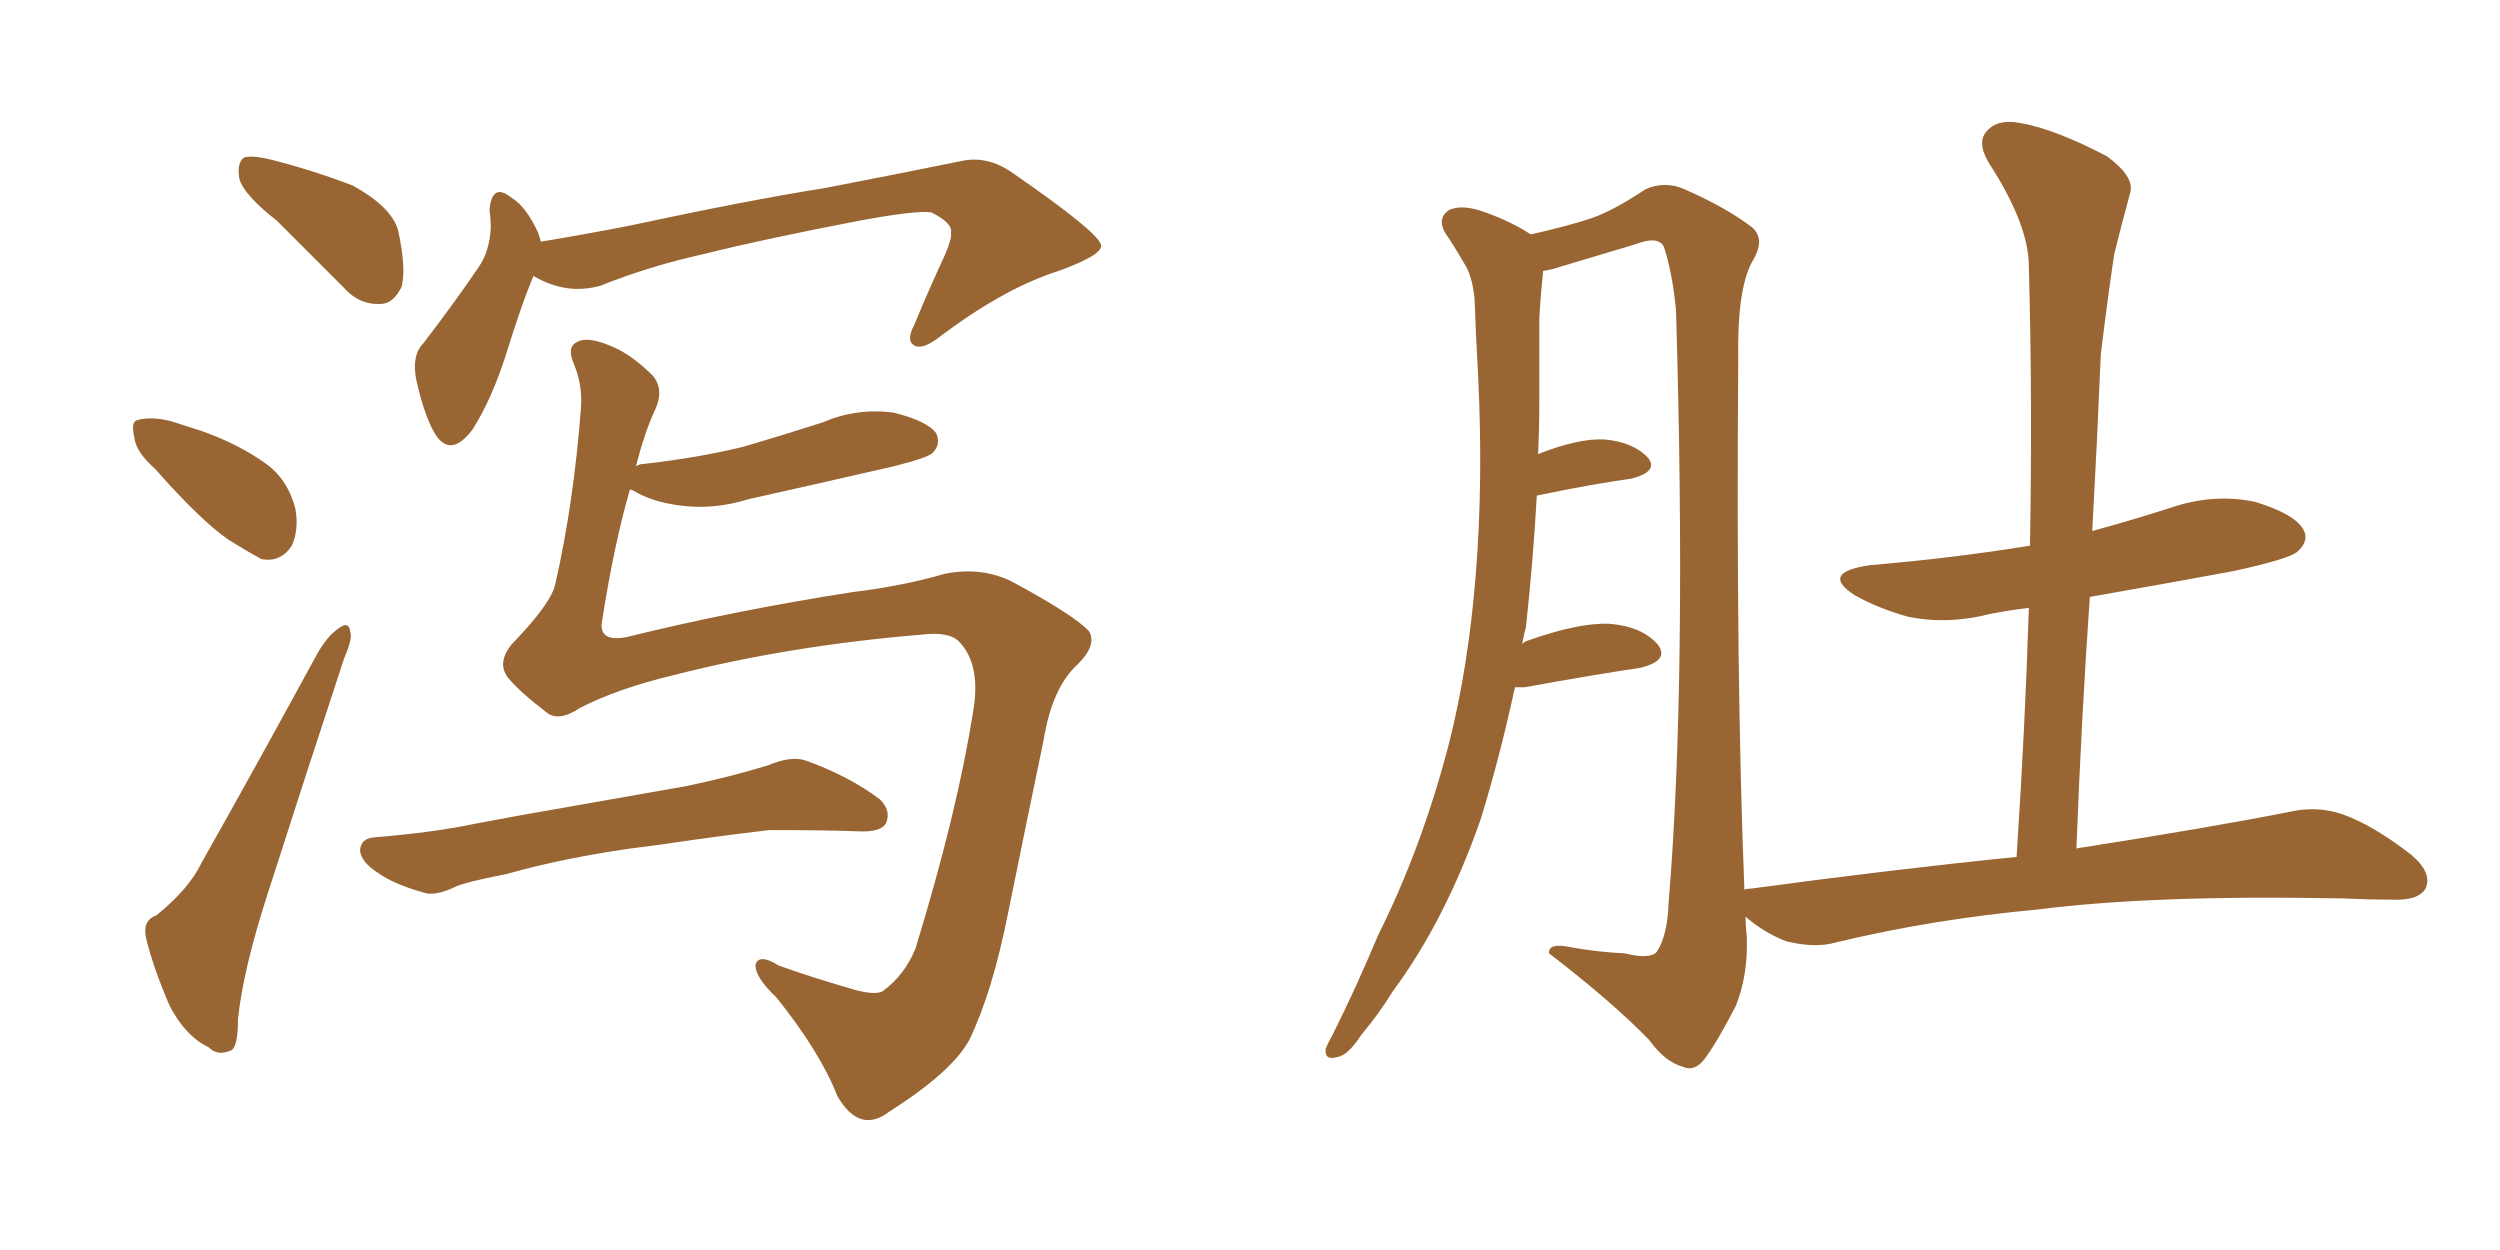 <svg xmlns="http://www.w3.org/2000/svg" xmlns:xlink="http://www.w3.org/1999/xlink" width="300" height="150"><path fill="#996633" padding="10" d="M33.25 26.51L33.25 26.51Q29.15 23.29 28.71 21.39L28.71 21.39Q28.42 19.48 29.30 18.90L29.30 18.90Q30.32 18.60 32.67 19.19L32.67 19.19Q37.79 20.51 42.33 22.27L42.33 22.27Q46.88 24.76 47.75 27.54L47.75 27.54Q48.78 32.23 48.19 34.42L48.19 34.42Q47.17 36.47 45.70 36.47L45.70 36.47Q43.07 36.62 41.16 34.42L41.16 34.42Q36.91 30.18 33.25 26.51ZM18.60 56.25L18.60 56.25Q16.26 54.20 16.11 52.44L16.11 52.44Q15.67 50.54 16.55 50.39L16.55 50.39Q18.16 49.95 20.51 50.54L20.51 50.54Q22.27 51.12 24.17 51.71L24.17 51.71Q28.71 53.32 31.93 55.66L31.93 55.66Q34.57 57.57 35.45 61.08L35.45 61.08Q35.89 63.57 35.01 65.48L35.01 65.48Q33.69 67.53 31.35 67.09L31.35 67.09Q29.74 66.21 27.39 64.75L27.39 64.75Q24.02 62.40 18.60 56.25ZM18.75 109.86L18.75 109.86Q22.71 106.64 24.17 103.56L24.17 103.56Q30.62 92.14 37.79 78.96L37.79 78.96Q39.11 76.46 40.58 75.44L40.58 75.44Q41.89 74.41 42.04 75.88L42.04 75.88Q42.33 76.61 41.31 78.96L41.31 78.96Q36.91 92.29 32.08 107.37L32.08 107.37Q29.15 116.46 28.56 122.31L28.56 122.31Q28.56 125.98 27.54 126.12L27.54 126.12Q26.07 126.71 25.05 125.68L25.05 125.68Q22.27 124.37 20.36 120.70L20.36 120.70Q18.46 116.31 17.58 112.79L17.58 112.79Q16.99 110.45 18.75 109.86ZM64.01 33.11L64.01 33.11Q62.55 36.62 60.79 42.33L60.79 42.33Q59.03 47.90 56.69 51.56L56.69 51.56Q53.91 55.22 52.00 51.71L52.00 51.71Q50.83 49.51 49.95 45.56L49.95 45.56Q49.37 42.63 50.83 41.16L50.83 41.16Q54.64 36.18 57.42 32.08L57.42 32.08Q58.74 30.18 58.89 27.39L58.89 27.39Q58.89 26.22 58.74 25.20L58.74 25.20Q59.03 21.83 61.38 23.73L61.38 23.73Q63.13 24.76 64.60 27.98L64.60 27.98Q64.75 28.42 64.89 29.00L64.89 29.00Q70.17 28.13 75.44 27.10L75.44 27.10Q89.79 24.02 99.02 22.56L99.02 22.56Q108.11 20.80 115.28 19.34L115.28 19.34Q118.51 18.60 121.58 20.80L121.58 20.80Q131.98 27.98 132.13 29.44L132.13 29.44Q132.28 30.62 127.00 32.52L127.00 32.52Q120.56 34.57 112.94 40.28L112.94 40.28Q110.74 42.04 109.72 41.46L109.72 41.46Q108.69 40.87 109.72 38.96L109.72 38.96Q111.47 34.72 113.38 30.62L113.38 30.62Q114.26 28.56 114.11 27.98L114.11 27.98Q114.40 26.81 111.77 25.49L111.77 25.49Q110.01 25.20 102.98 26.51L102.98 26.51Q91.55 28.71 84.52 30.47L84.52 30.47Q77.93 31.93 72.07 34.28L72.07 34.28Q67.97 35.45 64.01 33.11ZM69.58 84.96L69.58 84.96Q66.94 86.72 65.48 85.40L65.48 85.40Q62.40 83.06 60.94 81.30L60.94 81.30Q59.62 79.54 61.38 77.34L61.38 77.34Q66.21 72.36 66.65 70.02L66.65 70.02Q68.85 60.35 69.73 48.78L69.73 48.78Q69.87 46.00 68.85 43.65L68.85 43.65Q67.97 41.60 69.29 41.02L69.29 41.02Q70.61 40.28 73.83 41.75L73.83 41.75Q76.03 42.77 78.37 45.12L78.37 45.12Q79.69 46.73 78.66 49.07L78.66 49.07Q77.34 51.86 76.32 55.96L76.32 55.96Q76.76 55.66 77.34 55.66L77.34 55.66Q83.79 54.93 89.21 53.61L89.21 53.61Q94.19 52.15 98.73 50.68L98.73 50.68Q102.83 48.93 107.23 49.51L107.23 49.51Q111.33 50.54 112.35 52.00L112.35 52.00Q112.94 53.32 111.91 54.35L111.91 54.35Q111.33 54.93 107.23 55.96L107.23 55.96Q98.29 58.01 89.79 59.91L89.79 59.91Q85.55 61.23 81.45 60.64L81.45 60.64Q78.22 60.21 76.03 58.89L76.03 58.89Q75.73 58.74 75.59 58.74L75.59 58.74Q73.68 65.33 72.22 74.71L72.22 74.71Q71.92 77.05 75.15 76.46L75.15 76.46Q88.18 73.24 102.39 71.04L102.39 71.04Q108.40 70.31 113.38 68.85L113.38 68.85Q117.92 67.97 121.58 69.87L121.58 69.87Q128.91 73.83 130.66 75.73L130.66 75.73Q131.69 77.34 129.35 79.69L129.35 79.69Q126.27 82.47 125.24 88.77L125.24 88.77Q122.90 100.05 121.00 109.42L121.00 109.42Q119.09 119.09 116.31 124.80L116.31 124.80Q114.26 128.61 106.64 133.45L106.64 133.45Q103.13 136.08 100.49 131.54L100.49 131.54Q98.44 126.27 93.16 119.68L93.16 119.68Q90.53 117.19 90.67 115.72L90.67 115.72Q91.11 114.40 93.46 115.87L93.46 115.87Q97.12 117.19 101.66 118.51L101.66 118.51Q104.88 119.53 105.91 118.95L105.91 118.95Q108.54 117.04 109.86 113.82L109.86 113.82Q114.84 97.56 116.75 85.55L116.75 85.55Q117.77 79.83 115.14 77.05L115.14 77.05Q113.96 75.73 110.45 76.17L110.45 76.17Q94.63 77.49 80.86 81.01L80.86 81.01Q74.12 82.62 69.58 84.96ZM75.73 101.81L75.73 101.81L75.73 101.81Q67.53 102.98 60.79 104.88L60.79 104.88Q55.52 105.91 54.49 106.49L54.49 106.49Q52.59 107.37 51.27 107.23L51.27 107.23Q47.46 106.20 45.56 104.88L45.56 104.88Q43.21 103.42 43.21 101.95L43.21 101.95Q43.36 100.63 44.82 100.49L44.82 100.49Q52.00 99.90 56.84 98.88L56.84 98.88Q61.38 98.00 69.87 96.53L69.87 96.53Q73.97 95.80 82.32 94.34L82.32 94.34Q87.30 93.31 92.14 91.85L92.14 91.85Q94.92 90.67 96.68 91.26L96.68 91.26Q101.95 93.16 105.62 95.95L105.62 95.95Q106.93 97.27 106.35 98.73L106.35 98.73Q105.76 99.90 102.98 99.76L102.98 99.76Q99.32 99.61 92.29 99.61L92.29 99.61Q87.30 100.20 83.20 100.78L83.20 100.78Q79.39 101.37 75.73 101.81ZM241.99 102.83L241.99 102.83L241.99 102.83Q243.02 87.16 243.46 72.95L243.46 72.95Q240.97 73.24 238.77 73.68L238.77 73.68Q233.64 75 228.81 73.97L228.81 73.97Q225.29 72.95 222.66 71.48L222.66 71.48Q218.26 68.70 224.41 67.82L224.41 67.82Q234.67 66.94 243.60 65.48L243.60 65.48Q243.90 47.90 243.46 31.93L243.46 31.93Q243.46 26.95 238.62 19.48L238.62 19.48Q237.16 16.99 238.48 15.67L238.48 15.67Q239.79 14.21 242.58 14.79L242.58 14.79Q246.68 15.53 252.83 18.75L252.83 18.75Q256.20 21.24 255.62 23.14L255.62 23.14Q254.74 26.37 253.71 30.47L253.71 30.47Q252.98 35.30 252.10 42.48L252.10 42.48Q251.66 53.03 251.07 63.72L251.07 63.72Q255.91 62.40 260.45 60.94L260.45 60.94Q265.58 59.18 270.56 60.21L270.56 60.21Q275.39 61.67 276.42 63.57L276.42 63.57Q277.15 64.89 275.68 66.21L275.68 66.21Q274.66 67.09 267.92 68.55L267.92 68.55Q259.13 70.17 250.78 71.63L250.78 71.63Q249.76 86.28 249.17 101.81L249.17 101.81Q265.14 99.32 274.80 97.41L274.80 97.41Q278.03 96.68 281.10 97.71L281.10 97.71Q284.77 99.02 289.31 102.54L289.31 102.54Q291.94 104.74 291.06 106.64L291.06 106.64Q290.19 108.11 286.96 107.96L286.96 107.96Q284.33 107.96 281.10 107.81L281.10 107.81Q258.40 107.37 244.63 109.13L244.63 109.13Q231.88 110.30 220.31 113.09L220.31 113.09Q217.82 113.82 214.31 112.94L214.31 112.94Q211.67 111.91 209.47 110.01L209.47 110.01Q209.47 111.18 209.62 112.50L209.62 112.50Q209.77 117.04 208.30 120.70L208.30 120.70Q205.96 125.24 204.49 127.15L204.49 127.15Q203.32 128.61 202.00 128.03L202.00 128.03Q199.80 127.44 197.90 124.80L197.90 124.80Q193.51 120.26 185.89 114.40L185.89 114.40Q185.74 113.09 188.53 113.67L188.53 113.67Q191.75 114.26 194.97 114.40L194.97 114.40Q197.90 115.14 198.78 114.26L198.78 114.26Q200.10 112.35 200.24 108.25L200.24 108.25Q202.44 81.59 201.12 37.21L201.12 37.21Q200.68 32.67 199.66 29.59L199.66 29.59Q198.93 28.27 196.29 29.30L196.29 29.30Q191.89 30.62 187.50 31.93L187.50 31.93Q186.18 32.37 185.16 32.52L185.16 32.52Q185.16 32.67 185.16 32.81L185.16 32.81Q184.86 35.45 184.72 38.23L184.72 38.23Q184.72 42.92 184.72 48.19L184.72 48.19Q184.72 51.27 184.57 54.49L184.57 54.49Q189.40 52.59 192.48 52.73L192.48 52.73Q196.00 53.03 197.75 54.93L197.75 54.93Q199.07 56.54 195.85 57.42L195.85 57.42Q190.72 58.15 184.42 59.47L184.42 59.47Q183.98 67.24 183.11 75.29L183.11 75.29Q182.81 76.32 182.67 77.34L182.67 77.34Q182.81 77.05 183.25 76.90L183.25 76.90Q189.40 74.71 193.07 74.85L193.07 74.85Q197.02 75.15 198.93 77.34L198.93 77.34Q200.39 79.25 196.88 80.13L196.88 80.13Q191.02 81.01 182.96 82.47L182.96 82.47Q182.23 82.47 181.79 82.47L181.79 82.47Q180.03 90.67 177.69 98.29L177.69 98.29Q173.44 110.45 167.14 118.95L167.14 118.95Q165.53 121.58 163.33 124.22L163.33 124.22Q161.72 126.71 160.40 126.86L160.40 126.86Q158.94 127.29 159.08 125.83L159.08 125.83Q159.38 125.10 159.96 124.07L159.96 124.07Q162.74 118.51 165.38 112.21L165.38 112.21Q170.65 101.66 173.88 89.21L173.88 89.21Q176.22 79.98 177.10 68.85L177.10 68.85Q177.98 57.86 177.39 45.41L177.39 45.41Q177.10 40.28 176.95 35.89L176.95 35.89Q176.66 32.96 175.63 31.49L175.63 31.49Q174.46 29.44 173.44 27.98L173.44 27.98Q172.41 26.22 173.88 25.20L173.88 25.20Q175.49 24.46 178.27 25.49L178.27 25.49Q181.49 26.66 183.69 28.13L183.69 28.13Q188.23 27.10 190.87 26.22L190.87 26.22Q193.51 25.34 197.46 22.71L197.46 22.71Q199.80 21.68 202.15 22.71L202.15 22.71Q207.13 24.90 210.21 27.25L210.21 27.25Q211.96 28.71 210.21 31.49L210.21 31.49Q208.45 34.86 208.59 42.92L208.59 42.92Q208.30 81.30 209.33 106.79L209.33 106.79Q209.47 106.64 210.06 106.64L210.06 106.64Q227.34 104.30 241.99 102.83Z"/></svg>